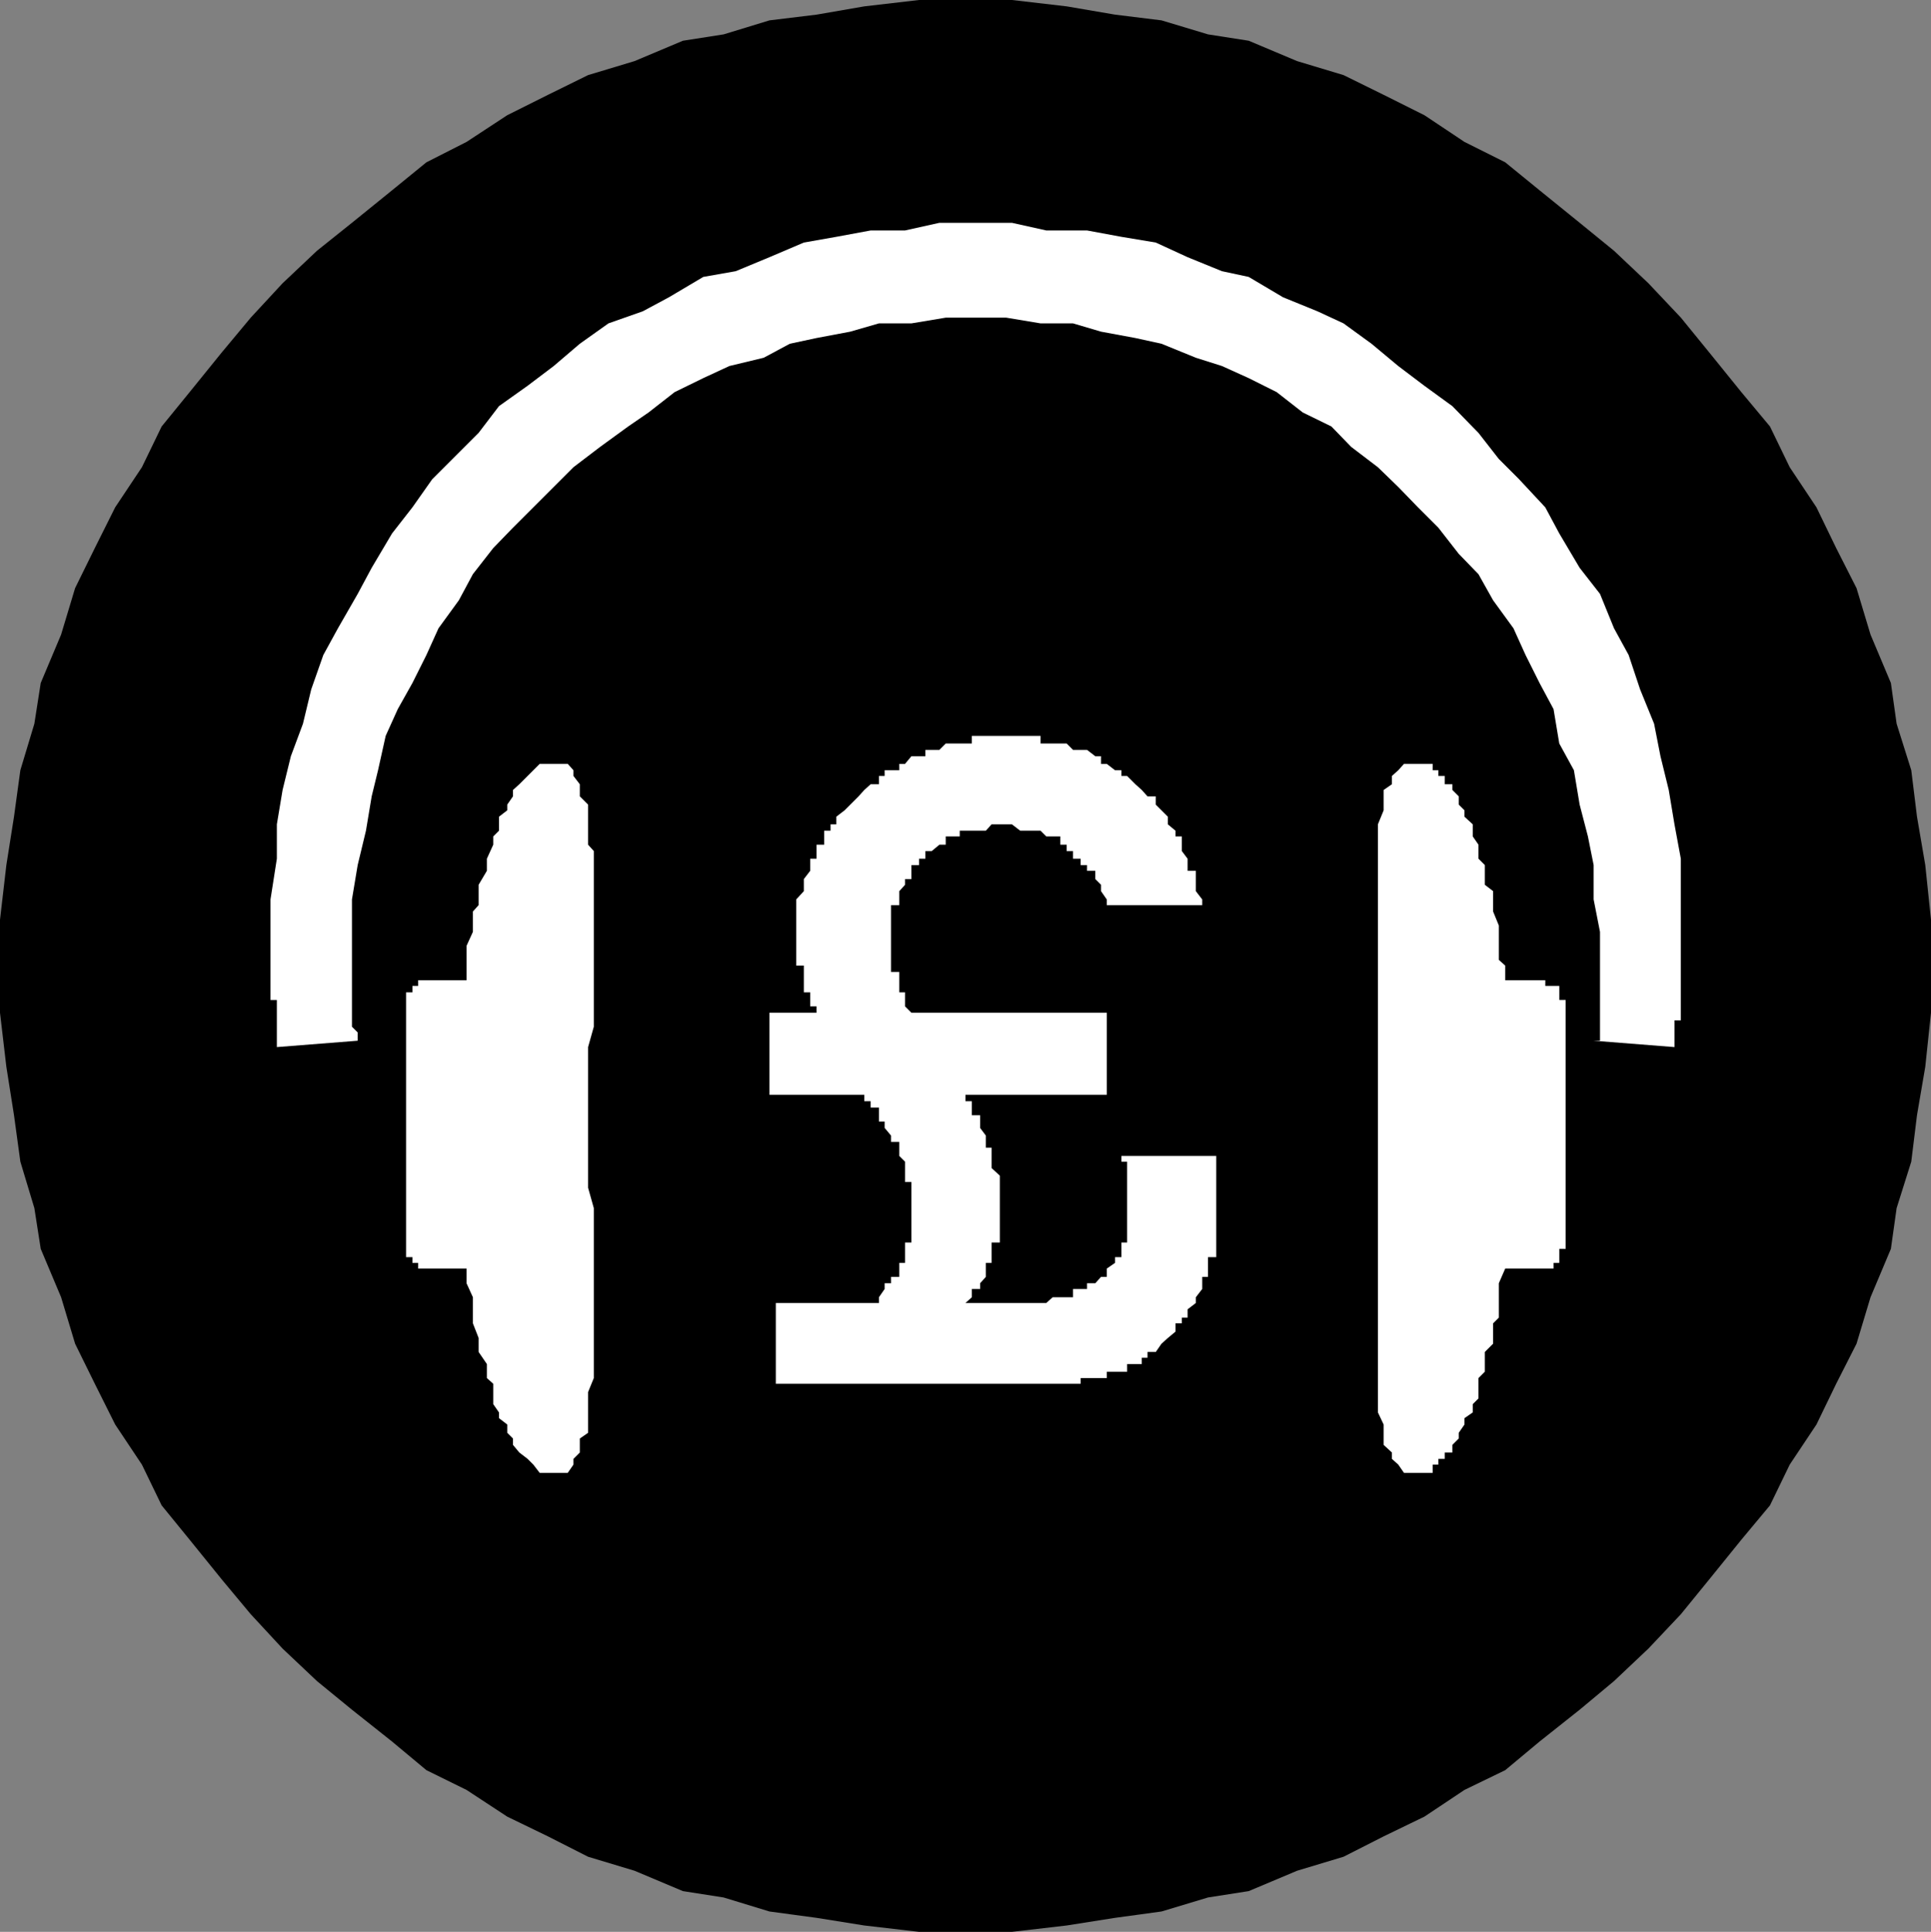 <?xml version="1.0" encoding="UTF-8" standalone="no"?>
<svg
   version="1.0"
   width="129.724mm"
   height="129.766mm"
   id="svg5"
   sodipodi:docname="Dingbat 139.wmf"
   xmlns:inkscape="http://www.inkscape.org/namespaces/inkscape"
   xmlns:sodipodi="http://sodipodi.sourceforge.net/DTD/sodipodi-0.dtd"
   xmlns="http://www.w3.org/2000/svg"
   xmlns:svg="http://www.w3.org/2000/svg">
  <rect width="100%" height="100%" fill="#808080" stroke="none"/>
  <sodipodi:namedview
     id="namedview5"
     pagecolor="#ffffff"
     bordercolor="#000000"
     borderopacity="0.25"
     inkscape:showpageshadow="2"
     inkscape:pageopacity="0.0"
     inkscape:pagecheckerboard="0"
     inkscape:deskcolor="#d1d1d1"
     inkscape:document-units="mm" />
  <defs
     id="defs1">
    <pattern
       id="WMFhbasepattern"
       patternUnits="userSpaceOnUse"
       width="6"
       height="6"
       x="0"
       y="0" />
  </defs>
  <path
     style="fill:#000000;fill-opacity:1;fill-rule:evenodd;stroke:none"
     d="m 245.147,490.455 h -11.797 l -13.898,-1.616 -12.12,-1.939 -11.958,-1.616 -11.635,-3.555 -10.342,-1.616 -12.282,-5.171 -11.797,-3.555 -10.181,-5.171 -10.342,-5.01 -10.342,-6.787 -10.181,-5.01 -8.726,-7.272 -10.181,-8.08 -8.888,-7.272 -8.726,-8.242 -8.08,-8.726 -7.272,-8.726 -8.242,-10.181 -7.11,-8.726 L 36.037,371.841 29.25,361.66 24.078,351.318 19.069,341.137 15.514,329.34 10.342,317.059 8.726,306.716 5.171,294.92 3.555,283.123 1.616,270.841 0,257.105 v -11.958 -11.635 l 1.616,-13.898 1.939,-12.282 1.616,-11.797 3.555,-11.797 1.616,-10.342 5.171,-12.282 3.555,-11.797 5.01,-10.181 5.171,-10.342 6.787,-10.181 5.01,-10.342 7.11,-8.726 8.242,-10.181 7.272,-8.726 8.08,-8.726 8.726,-8.242 8.888,-7.11 10.181,-8.242 8.726,-7.11 10.181,-5.171 10.342,-6.787 10.342,-5.171 10.181,-5.01 11.797,-3.555 L 173.397,10.342 183.739,8.726 195.374,5.171 207.333,3.717 219.453,1.616 233.35,0 h 11.797 11.797 l 13.898,1.616 12.282,2.101 11.797,1.454 11.797,3.555 10.342,1.616 12.282,5.171 11.797,3.555 10.181,5.01 10.342,5.171 10.181,6.787 10.342,5.171 8.726,7.11 10.181,8.242 8.726,7.11 8.726,8.242 8.242,8.726 7.11,8.726 8.242,10.181 7.272,8.726 5.01,10.342 6.787,10.181 5.01,10.342 5.171,10.181 3.555,11.797 5.171,12.282 1.454,10.342 3.717,11.797 1.454,11.797 2.101,12.282 1.454,13.898 v 11.635 11.958 l -1.454,13.736 -2.101,12.282 -1.454,11.797 -3.717,11.797 -1.454,10.342 -5.171,12.282 -3.555,11.797 -5.171,10.181 -5.01,10.342 -6.787,10.181 -5.01,10.342 -7.272,8.726 -8.242,10.181 -7.11,8.726 -8.242,8.726 -8.726,8.242 -8.726,7.272 -10.181,8.08 -8.726,7.272 -10.342,5.01 -10.181,6.787 -10.342,5.01 -10.181,5.171 -11.797,3.555 -12.282,5.171 -10.342,1.616 -11.797,3.555 -11.797,1.616 -12.282,1.939 -13.898,1.616 z"
     id="path1" />
  <path
     style="fill:#ffffff;fill-opacity:1;fill-rule:evenodd;stroke:none"
     d="m 90.819,264.216 -20.523,1.616 v -1.616 -2.101 -1.454 -1.616 -1.939 -1.616 -1.616 h -1.616 v -1.939 -1.616 -1.454 -2.101 -1.616 -1.454 -2.101 -1.454 -1.616 -1.939 -8.242 l 1.616,-10.342 v -8.726 l 1.454,-8.726 2.101,-8.565 3.07,-8.242 2.101,-8.726 3.07,-8.726 3.717,-6.787 5.01,-8.726 3.555,-6.626 5.171,-8.726 5.171,-6.626 5.01,-7.11 5.171,-5.171 6.626,-6.626 5.171,-6.787 7.272,-5.171 6.626,-5.01 6.626,-5.656 7.272,-5.171 8.726,-3.07 6.626,-3.555 8.726,-5.171 8.242,-1.454 8.565,-3.555 8.726,-3.717 8.242,-1.454 8.726,-1.616 h 8.726 l 8.726,-1.939 h 10.342 8.08 l 8.726,1.939 h 10.342 l 8.726,1.616 8.726,1.454 8.08,3.717 8.726,3.555 6.787,1.454 8.726,5.171 8.726,3.555 6.626,3.07 7.11,5.171 6.787,5.656 6.626,5.01 7.11,5.171 6.626,6.787 5.171,6.626 5.171,5.171 6.626,7.11 3.555,6.626 5.171,8.726 5.171,6.626 3.555,8.726 3.717,6.787 2.909,8.726 3.555,8.726 1.616,8.242 2.101,8.565 1.454,8.726 1.616,8.726 v 10.342 8.242 1.939 1.616 1.454 2.101 1.454 1.616 2.101 1.454 1.616 1.939 1.616 1.616 1.939 h -1.616 v 1.616 1.454 2.101 1.616 l -20.523,-1.616 h 1.616 v -2.101 -1.454 -1.616 -1.939 -1.616 -1.616 -1.939 -1.616 -1.454 -2.101 -1.616 -8.565 l -1.616,-8.242 v -8.726 l -1.454,-7.272 -2.101,-8.08 -1.454,-8.726 -3.717,-6.787 -1.454,-8.726 -3.555,-6.626 -3.555,-7.11 -3.07,-6.787 -5.171,-7.11 -3.717,-6.626 -5.01,-5.171 -5.171,-6.626 -5.171,-5.171 -5.01,-5.171 -5.171,-5.01 -6.787,-5.171 -5.01,-5.171 -7.272,-3.555 -6.626,-5.171 -7.11,-3.555 -6.787,-3.07 -6.626,-2.101 -8.726,-3.555 -6.626,-1.454 -8.726,-1.616 -7.11,-2.101 h -8.242 l -8.726,-1.454 h -6.626 -8.726 l -8.726,1.454 h -8.242 l -7.272,2.101 -8.565,1.616 -6.787,1.454 -6.626,3.555 -8.726,2.101 -6.626,3.07 -7.272,3.555 -6.626,5.171 -5.171,3.555 -7.11,5.171 -6.787,5.171 -5.01,5.01 -5.171,5.171 -5.171,5.171 -5.01,5.171 -5.171,6.626 -3.555,6.626 -5.171,7.11 -3.07,6.787 -3.555,7.11 -3.717,6.626 -3.07,6.787 -1.939,8.726 -1.616,6.626 -1.454,8.726 -2.101,8.726 -1.454,8.726 v 8.242 8.565 1.616 2.101 1.454 1.616 1.939 1.616 1.616 1.939 1.616 l 1.454,1.454 z"
     id="path2" />
  <path
     style="fill:#ffffff;fill-opacity:1;fill-rule:evenodd;stroke:none"
     d="m 118.453,248.864 h -8.726 -1.454 -2.101 v 1.454 h -1.454 v 1.616 h -1.616 v 1.939 1.616 1.616 1.939 54.944 1.454 1.616 2.101 h 1.616 v 1.454 h 1.454 v 1.454 h 2.101 1.454 8.726 v 3.717 l 1.616,3.555 v 1.454 3.717 1.454 l 1.454,3.717 v 1.454 2.101 l 2.101,3.07 v 1.939 1.616 l 1.616,1.454 v 3.717 1.454 l 1.454,2.101 v 1.454 l 2.101,1.616 v 2.101 l 1.454,1.454 v 1.616 l 1.616,1.939 2.101,1.616 1.454,1.454 1.616,2.101 h 2.101 1.454 1.454 2.101 l 1.454,-2.101 v -1.454 l 1.616,-1.616 v -1.939 -1.616 l 2.101,-1.454 v -2.101 -3.07 -2.101 -3.07 l 1.454,-3.555 v -1.616 -3.555 -3.555 -3.07 -3.555 -3.717 -3.555 -5.171 -2.909 -3.717 -5.01 -3.717 l -1.454,-5.171 v -5.01 -3.07 -5.171 -5.171 -3.555 -5.171 -5.01 -3.555 l 1.454,-5.171 v -3.555 -5.171 -3.07 -3.717 -5.01 -3.555 -3.07 -3.717 -3.555 -3.07 -3.555 -3.555 l -1.454,-1.616 v -3.555 -1.616 -3.555 -1.454 l -2.101,-2.101 v -1.616 -1.454 l -1.616,-2.101 v -1.454 l -1.454,-1.616 h -2.101 -1.454 -1.454 -2.101 l -1.616,1.616 -1.454,1.454 -2.101,2.101 -1.616,1.454 v 1.616 l -1.454,2.101 v 1.454 l -2.101,1.616 v 1.939 1.616 l -1.454,1.454 v 2.101 l -1.616,3.555 v 1.616 1.454 l -2.101,3.555 v 1.616 3.555 l -1.454,1.616 v 3.555 1.616 l -1.616,3.555 v 3.555 1.454 z"
     id="path3" />
  <path
     style="fill:#ffffff;fill-opacity:1;fill-rule:evenodd;stroke:none"
     d="m 382.184,248.864 h 8.726 1.454 v 1.454 h 2.101 1.454 v 1.616 1.939 h 1.616 v 1.616 1.616 1.939 54.944 1.454 1.616 h -1.616 v 2.101 1.454 h -1.454 v 1.454 h -2.101 -1.454 -8.726 l -1.616,3.717 v 3.555 1.454 3.717 l -1.454,1.454 v 3.717 1.454 l -2.101,2.101 v 3.07 1.939 l -1.616,1.616 v 1.454 3.717 l -1.454,1.454 v 2.101 l -2.101,1.454 v 1.616 l -1.454,2.101 v 1.454 l -1.616,1.616 v 1.939 h -1.939 v 1.616 h -1.616 v 1.454 h -1.454 v 2.101 h -2.101 -1.616 -1.454 -2.101 l -1.454,-2.101 -1.616,-1.454 v -1.616 l -2.101,-1.939 v -1.616 -1.454 -2.101 l -1.454,-3.07 v -2.101 -3.07 -3.555 -1.616 -3.555 -3.555 -3.07 -3.555 -3.717 -3.555 -5.171 -2.909 -3.717 -5.01 -3.717 -5.171 -5.01 -3.07 -5.171 -5.171 -3.555 -5.171 -5.01 -3.555 -5.171 -3.555 -5.171 -3.07 -3.717 -5.01 -3.555 -3.07 -3.717 -3.555 -3.07 -3.555 -3.555 -1.616 -3.555 -1.616 l 1.454,-3.555 v -1.454 -2.101 -1.616 l 2.101,-1.454 v -2.101 l 1.616,-1.454 1.454,-1.616 h 2.101 1.454 1.616 2.101 v 1.616 h 1.454 v 1.454 h 1.616 v 2.101 h 1.939 v 1.454 l 1.616,1.616 v 2.101 l 1.454,1.454 v 1.616 l 2.101,1.939 v 1.616 1.454 l 1.454,2.101 v 3.555 l 1.616,1.616 v 1.454 3.555 l 2.101,1.616 v 3.555 1.616 l 1.454,3.555 v 1.616 3.555 3.555 l 1.616,1.454 z"
     id="path4" />
  <path
     style="fill:#ffffff;fill-opacity:1;fill-rule:evenodd;stroke:none"
     d="m 196.99,351.318 v -20.523 h 26.179 v -1.454 l 1.454,-2.101 v -1.454 h 1.616 v -1.616 h 2.101 v -2.101 -1.454 h 1.454 v -1.454 -2.101 -1.616 h 1.616 v -1.454 -2.101 -1.454 -1.616 -2.101 -1.454 -1.616 -2.101 -1.454 h -1.616 v -1.616 -1.939 -1.616 l -1.454,-1.454 v -2.101 -1.454 h -2.101 v -1.616 l -1.616,-1.939 v -1.616 h -1.454 v -1.616 -1.939 h -2.101 v -1.616 h -1.616 v -1.616 h -24.078 v -20.846 h 11.958 v -1.616 h -1.616 v -1.616 -1.939 h -1.616 v -1.616 -1.454 -2.101 -1.616 h -1.939 v -1.454 -2.101 -1.454 -1.616 -1.939 -1.616 -1.454 -2.101 -1.616 -1.454 l 1.939,-2.101 v -1.616 -1.454 l 1.616,-2.101 v -1.454 -1.616 h 1.616 v -1.939 -1.616 h 1.939 v -2.101 -1.454 h 1.616 v -1.616 h 1.454 v -1.939 l 2.101,-1.616 1.454,-1.454 2.101,-2.101 1.454,-1.616 1.616,-1.454 h 2.101 v -2.101 h 1.454 v -1.454 h 1.616 2.101 v -1.616 h 1.454 l 1.616,-1.939 h 1.939 1.616 v -1.616 h 1.616 1.939 l 1.616,-1.616 h 1.454 2.101 1.454 1.616 v -1.939 h 2.101 1.454 1.454 2.101 1.616 1.454 2.101 1.616 1.454 2.101 v 1.939 h 1.454 1.616 1.939 1.616 l 1.616,1.616 h 1.939 1.616 l 2.101,1.616 h 1.454 v 1.939 h 1.454 l 2.101,1.616 h 1.616 v 1.454 h 1.454 l 2.101,2.101 1.616,1.454 1.454,1.616 h 2.101 v 2.101 l 1.454,1.454 1.616,1.616 v 1.939 l 1.939,1.616 v 1.454 h 1.616 v 2.101 1.616 l 1.454,1.939 v 1.616 1.454 h 2.101 v 2.101 1.454 1.616 l 1.616,2.101 v 1.454 h -24.24 v -1.454 l -1.454,-2.101 v -1.616 l -1.454,-1.454 v -2.101 h -2.101 v -1.454 h -1.616 v -1.616 h -1.939 v -1.939 h -1.616 v -1.616 h -1.616 v -2.101 h -1.939 -1.616 l -1.454,-1.454 h -2.101 -1.454 -1.616 l -2.101,-1.616 h -1.454 -1.616 -2.101 l -1.454,1.616 h -1.454 -2.101 -1.616 -1.454 v 1.454 h -2.101 -1.454 v 2.101 h -1.616 l -1.939,1.616 h -1.616 v 1.939 h -1.616 v 1.616 h -1.939 v 1.454 2.101 h -1.616 v 1.454 l -1.454,1.616 v 2.101 1.454 h -2.101 v 1.616 2.101 1.454 1.616 1.939 1.616 1.454 2.101 1.454 1.616 h 2.101 v 2.101 1.454 1.616 h 1.454 v 1.939 1.616 l 1.616,1.616 h 49.611 v 20.846 h -35.875 v 1.616 h 1.616 v 1.616 1.939 h 2.101 v 1.616 1.616 l 1.454,1.939 v 1.616 1.454 h 1.454 v 2.101 1.454 1.616 l 2.101,1.939 v 1.616 1.454 2.101 1.616 1.454 2.101 1.616 1.454 2.101 1.454 h -2.101 v 1.616 2.101 1.454 h -1.454 v 1.454 2.101 l -1.454,1.616 v 1.454 h -2.101 v 2.101 l -1.616,1.454 h 1.616 2.101 1.454 1.454 3.717 1.454 2.101 1.616 1.454 2.101 1.454 l 1.616,-1.454 h 1.939 1.616 1.616 v -2.101 h 1.939 1.616 v -1.454 h 2.101 l 1.454,-1.616 h 1.454 v -2.101 l 2.101,-1.454 v -1.454 h 1.616 v -2.101 -1.616 h 1.454 v -1.454 -2.101 -1.454 -1.616 -2.101 -1.454 -1.616 -2.101 -1.454 -1.616 -1.939 -1.616 h -1.454 v -1.454 h 24.078 v 1.454 1.616 1.939 1.616 1.454 2.101 1.616 1.454 2.101 1.616 1.454 2.101 1.454 1.616 2.101 h -2.101 v 1.454 1.454 2.101 h -1.454 v 1.616 1.454 l -1.616,2.101 v 1.454 l -2.101,1.616 v 2.101 h -1.454 v 1.454 h -1.616 v 2.101 l -1.939,1.616 -1.616,1.454 -1.454,2.101 h -2.101 v 1.454 h -1.454 v 1.616 h -1.616 -2.101 v 1.939 h -1.454 -1.616 -2.101 v 1.616 h -1.454 -1.454 -2.101 -1.616 v 1.454 h -1.939 -1.616 -1.616 -1.939 -1.616 -1.454 -2.101 -1.454 -1.616 -2.101 -1.454 -1.616 -2.101 -1.454 -1.454 -2.101 -1.616 -3.555 z"
     id="path5" />
</svg>
